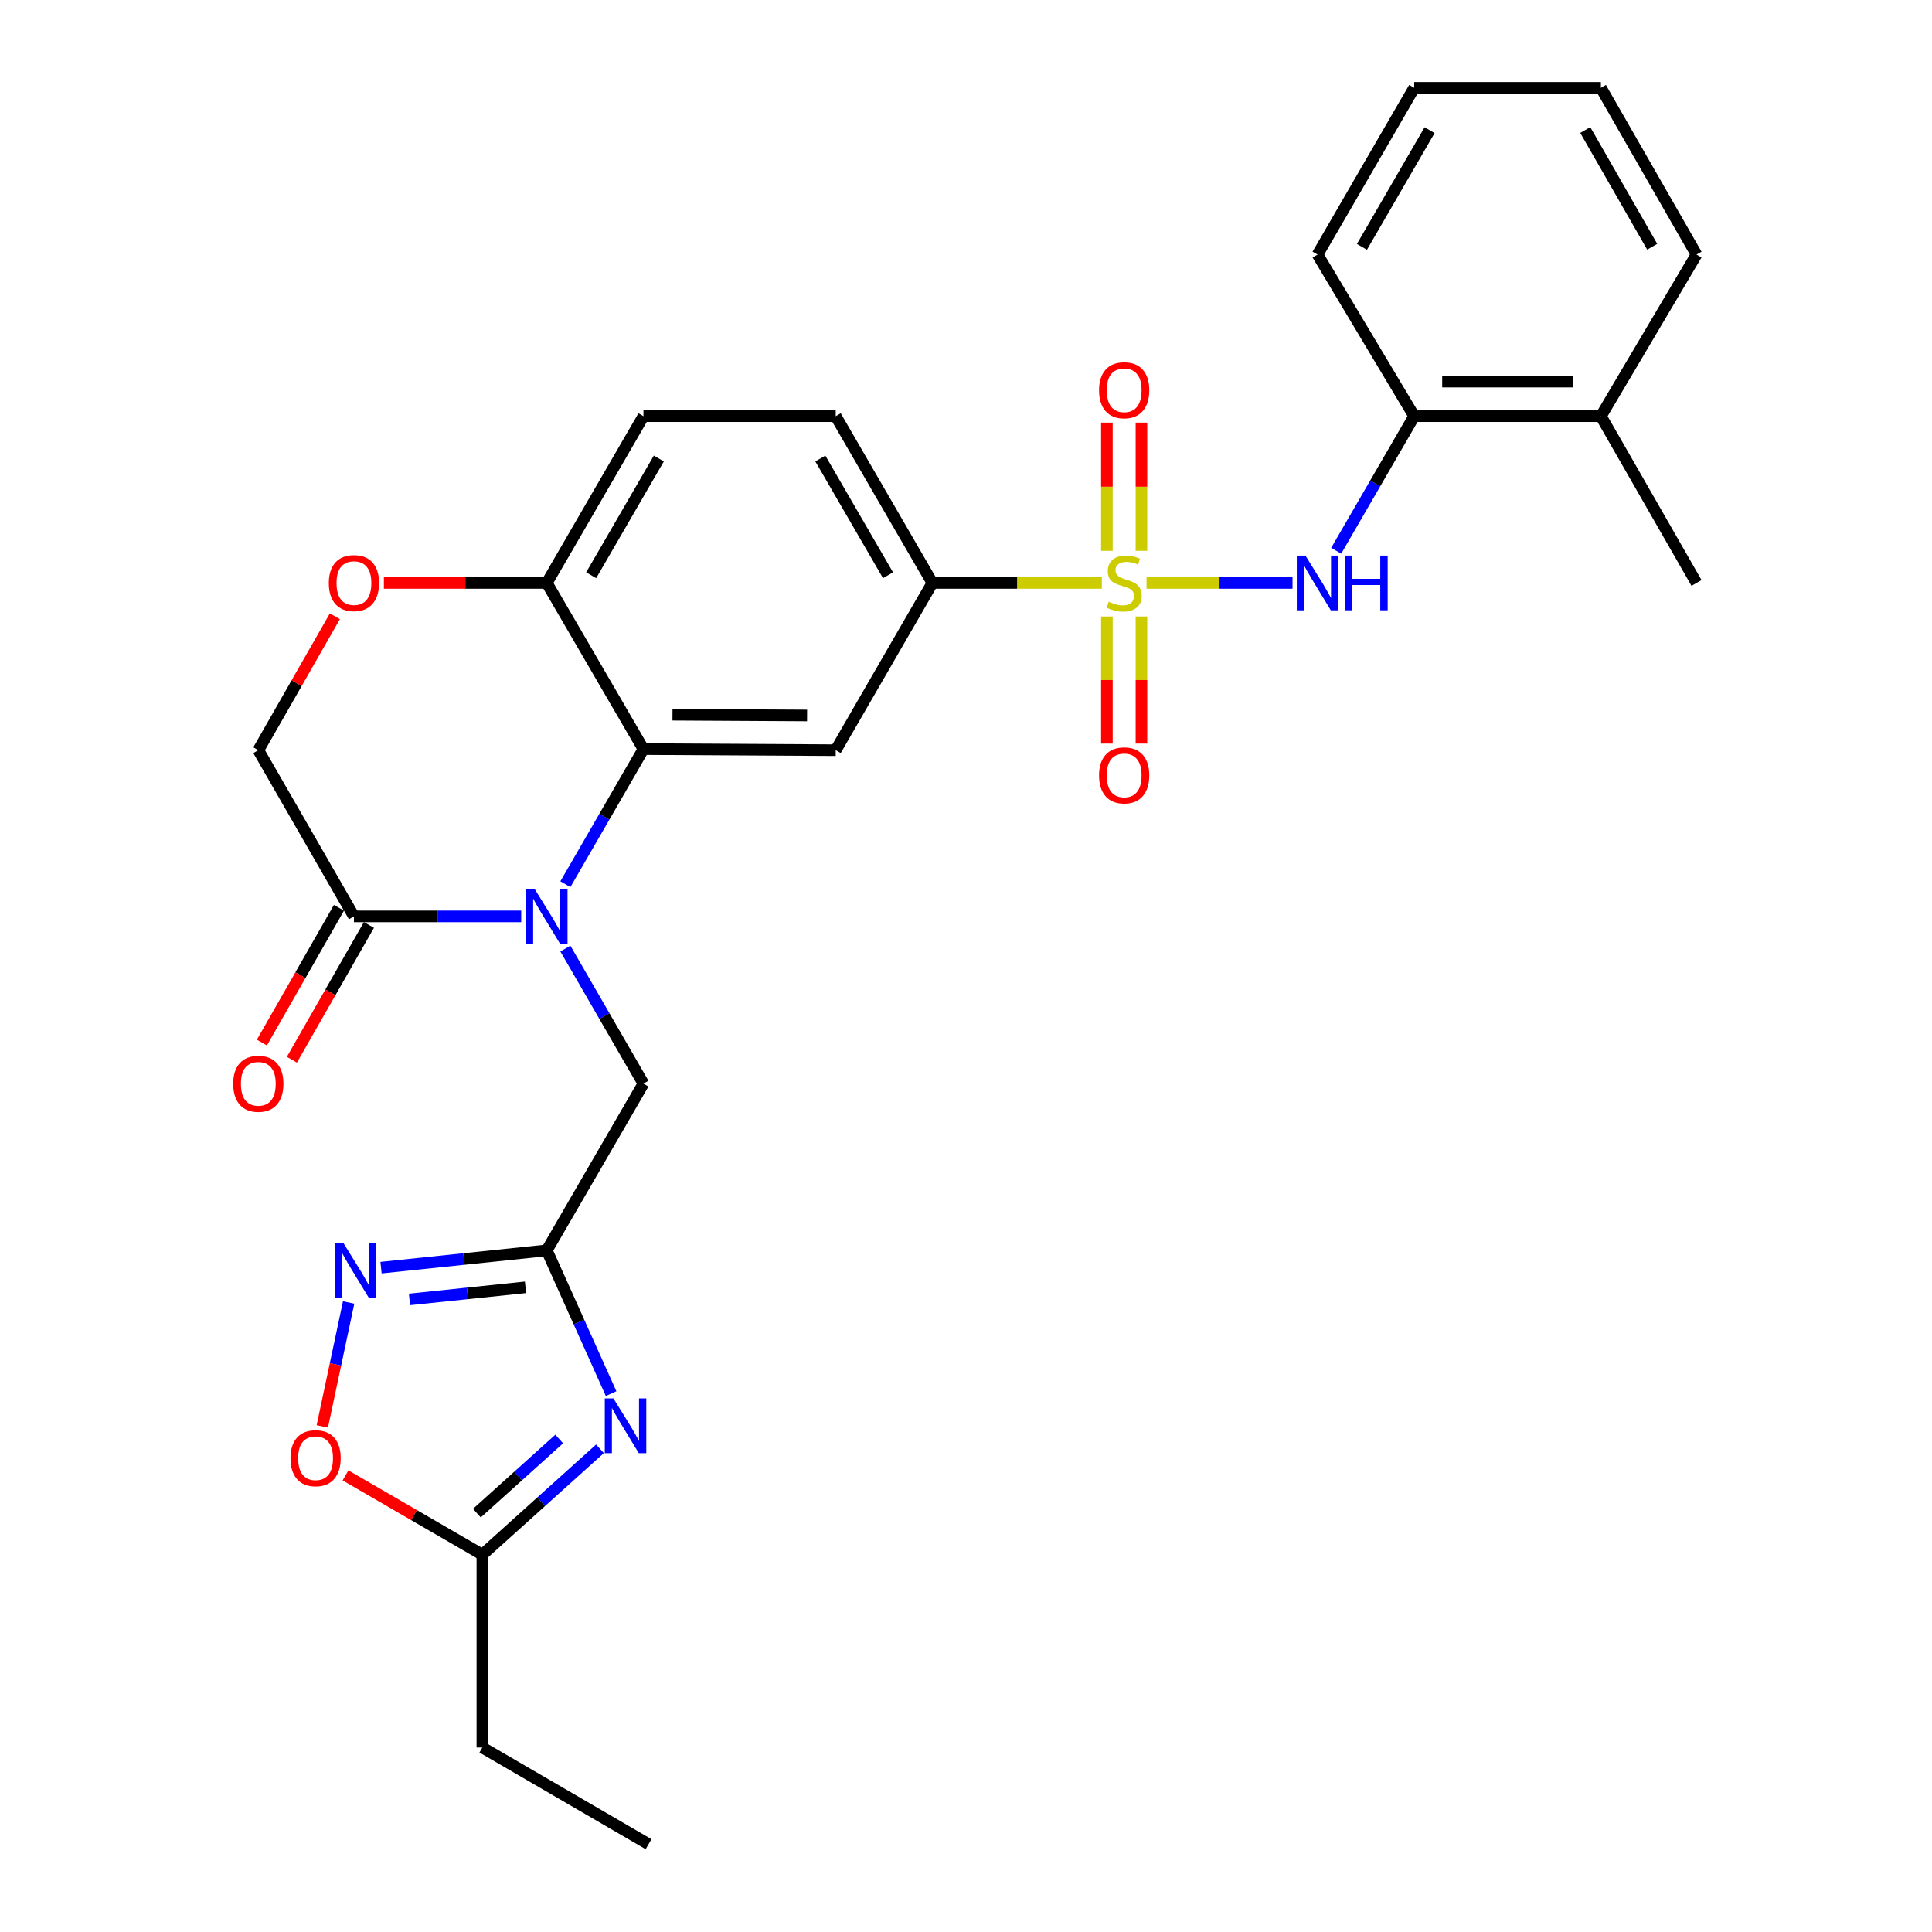 <?xml version='1.0' encoding='iso-8859-1'?>
<svg version='1.1' baseProfile='full'
              xmlns='http://www.w3.org/2000/svg'
                      xmlns:rdkit='http://www.rdkit.org/xml'
                      xmlns:xlink='http://www.w3.org/1999/xlink'
                  xml:space='preserve'
width='1000px' height='1000px' viewBox='0 0 1000 1000'>
<!-- END OF HEADER -->
<rect style='opacity:1.0;fill:#FFFFFF;stroke:none' width='1000' height='1000' x='0' y='0'> </rect>
<path class='bond-5' d='M 593.453,301.722 L 631.232,301.722' style='fill:none;fill-rule:evenodd;stroke:#CCCC00;stroke-width:6px;stroke-linecap:butt;stroke-linejoin:miter;stroke-opacity:1' />
<path class='bond-5' d='M 631.232,301.722 L 669.01,301.722' style='fill:none;fill-rule:evenodd;stroke:#0000FF;stroke-width:6px;stroke-linecap:butt;stroke-linejoin:miter;stroke-opacity:1' />
<path class='bond-8' d='M 570.309,301.722 L 526.46,301.722' style='fill:none;fill-rule:evenodd;stroke:#CCCC00;stroke-width:6px;stroke-linecap:butt;stroke-linejoin:miter;stroke-opacity:1' />
<path class='bond-8' d='M 526.46,301.722 L 482.612,301.722' style='fill:none;fill-rule:evenodd;stroke:#000000;stroke-width:6px;stroke-linecap:butt;stroke-linejoin:miter;stroke-opacity:1' />
<path class='bond-14' d='M 572.929,319.09 L 572.929,351.982' style='fill:none;fill-rule:evenodd;stroke:#CCCC00;stroke-width:6px;stroke-linecap:butt;stroke-linejoin:miter;stroke-opacity:1' />
<path class='bond-14' d='M 572.929,351.982 L 572.929,384.874' style='fill:none;fill-rule:evenodd;stroke:#FF0000;stroke-width:6px;stroke-linecap:butt;stroke-linejoin:miter;stroke-opacity:1' />
<path class='bond-14' d='M 590.812,319.09 L 590.812,351.982' style='fill:none;fill-rule:evenodd;stroke:#CCCC00;stroke-width:6px;stroke-linecap:butt;stroke-linejoin:miter;stroke-opacity:1' />
<path class='bond-14' d='M 590.812,351.982 L 590.812,384.874' style='fill:none;fill-rule:evenodd;stroke:#FF0000;stroke-width:6px;stroke-linecap:butt;stroke-linejoin:miter;stroke-opacity:1' />
<path class='bond-15' d='M 590.812,285.107 L 590.812,251.927' style='fill:none;fill-rule:evenodd;stroke:#CCCC00;stroke-width:6px;stroke-linecap:butt;stroke-linejoin:miter;stroke-opacity:1' />
<path class='bond-15' d='M 590.812,251.927 L 590.812,218.747' style='fill:none;fill-rule:evenodd;stroke:#FF0000;stroke-width:6px;stroke-linecap:butt;stroke-linejoin:miter;stroke-opacity:1' />
<path class='bond-15' d='M 572.929,285.107 L 572.929,251.927' style='fill:none;fill-rule:evenodd;stroke:#CCCC00;stroke-width:6px;stroke-linecap:butt;stroke-linejoin:miter;stroke-opacity:1' />
<path class='bond-15' d='M 572.929,251.927 L 572.929,218.747' style='fill:none;fill-rule:evenodd;stroke:#FF0000;stroke-width:6px;stroke-linecap:butt;stroke-linejoin:miter;stroke-opacity:1' />
<path class='bond-0' d='M 292.64,457.659 L 312.842,422.698' style='fill:none;fill-rule:evenodd;stroke:#0000FF;stroke-width:6px;stroke-linecap:butt;stroke-linejoin:miter;stroke-opacity:1' />
<path class='bond-0' d='M 312.842,422.698 L 333.044,387.737' style='fill:none;fill-rule:evenodd;stroke:#000000;stroke-width:6px;stroke-linecap:butt;stroke-linejoin:miter;stroke-opacity:1' />
<path class='bond-7' d='M 269.777,474.319 L 226.488,474.319' style='fill:none;fill-rule:evenodd;stroke:#0000FF;stroke-width:6px;stroke-linecap:butt;stroke-linejoin:miter;stroke-opacity:1' />
<path class='bond-7' d='M 226.488,474.319 L 183.198,474.319' style='fill:none;fill-rule:evenodd;stroke:#000000;stroke-width:6px;stroke-linecap:butt;stroke-linejoin:miter;stroke-opacity:1' />
<path class='bond-11' d='M 292.642,490.978 L 312.843,525.929' style='fill:none;fill-rule:evenodd;stroke:#0000FF;stroke-width:6px;stroke-linecap:butt;stroke-linejoin:miter;stroke-opacity:1' />
<path class='bond-11' d='M 312.843,525.929 L 333.044,560.88' style='fill:none;fill-rule:evenodd;stroke:#000000;stroke-width:6px;stroke-linecap:butt;stroke-linejoin:miter;stroke-opacity:1' />
<path class='bond-1' d='M 333.044,387.737 L 432.571,388.293' style='fill:none;fill-rule:evenodd;stroke:#000000;stroke-width:6px;stroke-linecap:butt;stroke-linejoin:miter;stroke-opacity:1' />
<path class='bond-1' d='M 348.073,369.938 L 417.742,370.328' style='fill:none;fill-rule:evenodd;stroke:#000000;stroke-width:6px;stroke-linecap:butt;stroke-linejoin:miter;stroke-opacity:1' />
<path class='bond-29' d='M 333.044,387.737 L 283.013,301.722' style='fill:none;fill-rule:evenodd;stroke:#000000;stroke-width:6px;stroke-linecap:butt;stroke-linejoin:miter;stroke-opacity:1' />
<path class='bond-2' d='M 316.301,721.339 L 299.657,684.261' style='fill:none;fill-rule:evenodd;stroke:#0000FF;stroke-width:6px;stroke-linecap:butt;stroke-linejoin:miter;stroke-opacity:1' />
<path class='bond-2' d='M 299.657,684.261 L 283.013,647.184' style='fill:none;fill-rule:evenodd;stroke:#000000;stroke-width:6px;stroke-linecap:butt;stroke-linejoin:miter;stroke-opacity:1' />
<path class='bond-9' d='M 310.542,749.899 L 280.102,777.299' style='fill:none;fill-rule:evenodd;stroke:#0000FF;stroke-width:6px;stroke-linecap:butt;stroke-linejoin:miter;stroke-opacity:1' />
<path class='bond-9' d='M 280.102,777.299 L 249.662,804.699' style='fill:none;fill-rule:evenodd;stroke:#000000;stroke-width:6px;stroke-linecap:butt;stroke-linejoin:miter;stroke-opacity:1' />
<path class='bond-9' d='M 289.446,744.828 L 268.138,764.008' style='fill:none;fill-rule:evenodd;stroke:#0000FF;stroke-width:6px;stroke-linecap:butt;stroke-linejoin:miter;stroke-opacity:1' />
<path class='bond-9' d='M 268.138,764.008 L 246.83,783.188' style='fill:none;fill-rule:evenodd;stroke:#000000;stroke-width:6px;stroke-linecap:butt;stroke-linejoin:miter;stroke-opacity:1' />
<path class='bond-3' d='M 283.013,647.184 L 333.044,560.88' style='fill:none;fill-rule:evenodd;stroke:#000000;stroke-width:6px;stroke-linecap:butt;stroke-linejoin:miter;stroke-opacity:1' />
<path class='bond-4' d='M 283.013,647.184 L 240.117,651.659' style='fill:none;fill-rule:evenodd;stroke:#000000;stroke-width:6px;stroke-linecap:butt;stroke-linejoin:miter;stroke-opacity:1' />
<path class='bond-4' d='M 240.117,651.659 L 197.222,656.135' style='fill:none;fill-rule:evenodd;stroke:#0000FF;stroke-width:6px;stroke-linecap:butt;stroke-linejoin:miter;stroke-opacity:1' />
<path class='bond-4' d='M 272,666.312 L 241.973,669.446' style='fill:none;fill-rule:evenodd;stroke:#000000;stroke-width:6px;stroke-linecap:butt;stroke-linejoin:miter;stroke-opacity:1' />
<path class='bond-4' d='M 241.973,669.446 L 211.946,672.579' style='fill:none;fill-rule:evenodd;stroke:#0000FF;stroke-width:6px;stroke-linecap:butt;stroke-linejoin:miter;stroke-opacity:1' />
<path class='bond-10' d='M 180.457,674.159 L 173.642,706.229' style='fill:none;fill-rule:evenodd;stroke:#0000FF;stroke-width:6px;stroke-linecap:butt;stroke-linejoin:miter;stroke-opacity:1' />
<path class='bond-10' d='M 173.642,706.229 L 166.828,738.3' style='fill:none;fill-rule:evenodd;stroke:#FF0000;stroke-width:6px;stroke-linecap:butt;stroke-linejoin:miter;stroke-opacity:1' />
<path class='bond-16' d='M 691.615,285.068 L 711.8,250.238' style='fill:none;fill-rule:evenodd;stroke:#0000FF;stroke-width:6px;stroke-linecap:butt;stroke-linejoin:miter;stroke-opacity:1' />
<path class='bond-16' d='M 711.8,250.238 L 731.985,215.409' style='fill:none;fill-rule:evenodd;stroke:#000000;stroke-width:6px;stroke-linecap:butt;stroke-linejoin:miter;stroke-opacity:1' />
<path class='bond-6' d='M 432.571,388.293 L 482.612,301.722' style='fill:none;fill-rule:evenodd;stroke:#000000;stroke-width:6px;stroke-linecap:butt;stroke-linejoin:miter;stroke-opacity:1' />
<path class='bond-18' d='M 175.436,469.88 L 155.495,504.755' style='fill:none;fill-rule:evenodd;stroke:#000000;stroke-width:6px;stroke-linecap:butt;stroke-linejoin:miter;stroke-opacity:1' />
<path class='bond-18' d='M 155.495,504.755 L 135.554,539.629' style='fill:none;fill-rule:evenodd;stroke:#FF0000;stroke-width:6px;stroke-linecap:butt;stroke-linejoin:miter;stroke-opacity:1' />
<path class='bond-18' d='M 190.96,478.757 L 171.019,513.631' style='fill:none;fill-rule:evenodd;stroke:#000000;stroke-width:6px;stroke-linecap:butt;stroke-linejoin:miter;stroke-opacity:1' />
<path class='bond-18' d='M 171.019,513.631 L 151.078,548.506' style='fill:none;fill-rule:evenodd;stroke:#FF0000;stroke-width:6px;stroke-linecap:butt;stroke-linejoin:miter;stroke-opacity:1' />
<path class='bond-31' d='M 183.198,474.319 L 133.703,388.293' style='fill:none;fill-rule:evenodd;stroke:#000000;stroke-width:6px;stroke-linecap:butt;stroke-linejoin:miter;stroke-opacity:1' />
<path class='bond-19' d='M 482.612,301.722 L 432.571,215.409' style='fill:none;fill-rule:evenodd;stroke:#000000;stroke-width:6px;stroke-linecap:butt;stroke-linejoin:miter;stroke-opacity:1' />
<path class='bond-19' d='M 459.635,297.744 L 424.606,237.325' style='fill:none;fill-rule:evenodd;stroke:#000000;stroke-width:6px;stroke-linecap:butt;stroke-linejoin:miter;stroke-opacity:1' />
<path class='bond-22' d='M 249.662,804.699 L 249.662,904.514' style='fill:none;fill-rule:evenodd;stroke:#000000;stroke-width:6px;stroke-linecap:butt;stroke-linejoin:miter;stroke-opacity:1' />
<path class='bond-32' d='M 249.662,804.699 L 214.252,784.178' style='fill:none;fill-rule:evenodd;stroke:#000000;stroke-width:6px;stroke-linecap:butt;stroke-linejoin:miter;stroke-opacity:1' />
<path class='bond-32' d='M 214.252,784.178 L 178.842,763.657' style='fill:none;fill-rule:evenodd;stroke:#FF0000;stroke-width:6px;stroke-linecap:butt;stroke-linejoin:miter;stroke-opacity:1' />
<path class='bond-12' d='M 198.693,301.722 L 240.853,301.722' style='fill:none;fill-rule:evenodd;stroke:#FF0000;stroke-width:6px;stroke-linecap:butt;stroke-linejoin:miter;stroke-opacity:1' />
<path class='bond-12' d='M 240.853,301.722 L 283.013,301.722' style='fill:none;fill-rule:evenodd;stroke:#000000;stroke-width:6px;stroke-linecap:butt;stroke-linejoin:miter;stroke-opacity:1' />
<path class='bond-17' d='M 173.334,318.975 L 153.519,353.634' style='fill:none;fill-rule:evenodd;stroke:#FF0000;stroke-width:6px;stroke-linecap:butt;stroke-linejoin:miter;stroke-opacity:1' />
<path class='bond-17' d='M 153.519,353.634 L 133.703,388.293' style='fill:none;fill-rule:evenodd;stroke:#000000;stroke-width:6px;stroke-linecap:butt;stroke-linejoin:miter;stroke-opacity:1' />
<path class='bond-13' d='M 283.013,301.722 L 333.044,215.409' style='fill:none;fill-rule:evenodd;stroke:#000000;stroke-width:6px;stroke-linecap:butt;stroke-linejoin:miter;stroke-opacity:1' />
<path class='bond-13' d='M 305.989,297.743 L 341.011,237.324' style='fill:none;fill-rule:evenodd;stroke:#000000;stroke-width:6px;stroke-linecap:butt;stroke-linejoin:miter;stroke-opacity:1' />
<path class='bond-21' d='M 731.985,215.409 L 828.62,215.409' style='fill:none;fill-rule:evenodd;stroke:#000000;stroke-width:6px;stroke-linecap:butt;stroke-linejoin:miter;stroke-opacity:1' />
<path class='bond-21' d='M 746.48,197.526 L 814.125,197.526' style='fill:none;fill-rule:evenodd;stroke:#000000;stroke-width:6px;stroke-linecap:butt;stroke-linejoin:miter;stroke-opacity:1' />
<path class='bond-23' d='M 731.985,215.409 L 681.963,131.758' style='fill:none;fill-rule:evenodd;stroke:#000000;stroke-width:6px;stroke-linecap:butt;stroke-linejoin:miter;stroke-opacity:1' />
<path class='bond-20' d='M 432.571,215.409 L 333.044,215.409' style='fill:none;fill-rule:evenodd;stroke:#000000;stroke-width:6px;stroke-linecap:butt;stroke-linejoin:miter;stroke-opacity:1' />
<path class='bond-24' d='M 828.62,215.409 L 878.115,301.722' style='fill:none;fill-rule:evenodd;stroke:#000000;stroke-width:6px;stroke-linecap:butt;stroke-linejoin:miter;stroke-opacity:1' />
<path class='bond-25' d='M 828.62,215.409 L 878.115,131.758' style='fill:none;fill-rule:evenodd;stroke:#000000;stroke-width:6px;stroke-linecap:butt;stroke-linejoin:miter;stroke-opacity:1' />
<path class='bond-26' d='M 249.662,904.514 L 335.687,954.545' style='fill:none;fill-rule:evenodd;stroke:#000000;stroke-width:6px;stroke-linecap:butt;stroke-linejoin:miter;stroke-opacity:1' />
<path class='bond-27' d='M 681.963,131.758 L 731.985,45.455' style='fill:none;fill-rule:evenodd;stroke:#000000;stroke-width:6px;stroke-linecap:butt;stroke-linejoin:miter;stroke-opacity:1' />
<path class='bond-27' d='M 704.938,127.78 L 739.953,67.367' style='fill:none;fill-rule:evenodd;stroke:#000000;stroke-width:6px;stroke-linecap:butt;stroke-linejoin:miter;stroke-opacity:1' />
<path class='bond-30' d='M 878.115,131.758 L 828.62,45.455' style='fill:none;fill-rule:evenodd;stroke:#000000;stroke-width:6px;stroke-linecap:butt;stroke-linejoin:miter;stroke-opacity:1' />
<path class='bond-30' d='M 855.178,127.709 L 820.532,67.296' style='fill:none;fill-rule:evenodd;stroke:#000000;stroke-width:6px;stroke-linecap:butt;stroke-linejoin:miter;stroke-opacity:1' />
<path class='bond-28' d='M 731.985,45.455 L 828.62,45.455' style='fill:none;fill-rule:evenodd;stroke:#000000;stroke-width:6px;stroke-linecap:butt;stroke-linejoin:miter;stroke-opacity:1' />
<path  class='atom-0' d='M 573.87 311.442
Q 574.19 311.562, 575.51 312.122
Q 576.83 312.682, 578.27 313.042
Q 579.75 313.362, 581.19 313.362
Q 583.87 313.362, 585.43 312.082
Q 586.99 310.762, 586.99 308.482
Q 586.99 306.922, 586.19 305.962
Q 585.43 305.002, 584.23 304.482
Q 583.03 303.962, 581.03 303.362
Q 578.51 302.602, 576.99 301.882
Q 575.51 301.162, 574.43 299.642
Q 573.39 298.122, 573.39 295.562
Q 573.39 292.002, 575.79 289.802
Q 578.23 287.602, 583.03 287.602
Q 586.31 287.602, 590.03 289.162
L 589.11 292.242
Q 585.71 290.842, 583.15 290.842
Q 580.39 290.842, 578.87 292.002
Q 577.35 293.122, 577.39 295.082
Q 577.39 296.602, 578.15 297.522
Q 578.95 298.442, 580.07 298.962
Q 581.23 299.482, 583.15 300.082
Q 585.71 300.882, 587.23 301.682
Q 588.75 302.482, 589.83 304.122
Q 590.95 305.722, 590.95 308.482
Q 590.95 312.402, 588.31 314.522
Q 585.71 316.602, 581.35 316.602
Q 578.83 316.602, 576.91 316.042
Q 575.03 315.522, 572.79 314.602
L 573.87 311.442
' fill='#CCCC00'/>
<path  class='atom-1' d='M 276.753 460.159
L 286.033 475.159
Q 286.953 476.639, 288.433 479.319
Q 289.913 481.999, 289.993 482.159
L 289.993 460.159
L 293.753 460.159
L 293.753 488.479
L 289.873 488.479
L 279.913 472.079
Q 278.753 470.159, 277.513 467.959
Q 276.313 465.759, 275.953 465.079
L 275.953 488.479
L 272.273 488.479
L 272.273 460.159
L 276.753 460.159
' fill='#0000FF'/>
<path  class='atom-3' d='M 317.515 723.827
L 326.795 738.827
Q 327.715 740.307, 329.195 742.987
Q 330.675 745.667, 330.755 745.827
L 330.755 723.827
L 334.515 723.827
L 334.515 752.147
L 330.635 752.147
L 320.675 735.747
Q 319.515 733.827, 318.275 731.627
Q 317.075 729.427, 316.715 728.747
L 316.715 752.147
L 313.035 752.147
L 313.035 723.827
L 317.515 723.827
' fill='#0000FF'/>
<path  class='atom-5' d='M 177.733 643.356
L 187.013 658.356
Q 187.933 659.836, 189.413 662.516
Q 190.893 665.196, 190.973 665.356
L 190.973 643.356
L 194.733 643.356
L 194.733 671.676
L 190.853 671.676
L 180.893 655.276
Q 179.733 653.356, 178.493 651.156
Q 177.293 648.956, 176.933 648.276
L 176.933 671.676
L 173.253 671.676
L 173.253 643.356
L 177.733 643.356
' fill='#0000FF'/>
<path  class='atom-6' d='M 675.703 287.562
L 684.983 302.562
Q 685.903 304.042, 687.383 306.722
Q 688.863 309.402, 688.943 309.562
L 688.943 287.562
L 692.703 287.562
L 692.703 315.882
L 688.823 315.882
L 678.863 299.482
Q 677.703 297.562, 676.463 295.362
Q 675.263 293.162, 674.903 292.482
L 674.903 315.882
L 671.223 315.882
L 671.223 287.562
L 675.703 287.562
' fill='#0000FF'/>
<path  class='atom-6' d='M 696.103 287.562
L 699.943 287.562
L 699.943 299.602
L 714.423 299.602
L 714.423 287.562
L 718.263 287.562
L 718.263 315.882
L 714.423 315.882
L 714.423 302.802
L 699.943 302.802
L 699.943 315.882
L 696.103 315.882
L 696.103 287.562
' fill='#0000FF'/>
<path  class='atom-11' d='M 150.348 754.758
Q 150.348 747.958, 153.708 744.158
Q 157.068 740.358, 163.348 740.358
Q 169.628 740.358, 172.988 744.158
Q 176.348 747.958, 176.348 754.758
Q 176.348 761.638, 172.948 765.558
Q 169.548 769.438, 163.348 769.438
Q 157.108 769.438, 153.708 765.558
Q 150.348 761.678, 150.348 754.758
M 163.348 766.238
Q 167.668 766.238, 169.988 763.358
Q 172.348 760.438, 172.348 754.758
Q 172.348 749.198, 169.988 746.398
Q 167.668 743.558, 163.348 743.558
Q 159.028 743.558, 156.668 746.358
Q 154.348 749.158, 154.348 754.758
Q 154.348 760.478, 156.668 763.358
Q 159.028 766.238, 163.348 766.238
' fill='#FF0000'/>
<path  class='atom-13' d='M 170.198 301.802
Q 170.198 295.002, 173.558 291.202
Q 176.918 287.402, 183.198 287.402
Q 189.478 287.402, 192.838 291.202
Q 196.198 295.002, 196.198 301.802
Q 196.198 308.682, 192.798 312.602
Q 189.398 316.482, 183.198 316.482
Q 176.958 316.482, 173.558 312.602
Q 170.198 308.722, 170.198 301.802
M 183.198 313.282
Q 187.518 313.282, 189.838 310.402
Q 192.198 307.482, 192.198 301.802
Q 192.198 296.242, 189.838 293.442
Q 187.518 290.602, 183.198 290.602
Q 178.878 290.602, 176.518 293.402
Q 174.198 296.202, 174.198 301.802
Q 174.198 307.522, 176.518 310.402
Q 178.878 313.282, 183.198 313.282
' fill='#FF0000'/>
<path  class='atom-15' d='M 568.87 401.328
Q 568.87 394.528, 572.23 390.728
Q 575.59 386.928, 581.87 386.928
Q 588.15 386.928, 591.51 390.728
Q 594.87 394.528, 594.87 401.328
Q 594.87 408.208, 591.47 412.128
Q 588.07 416.008, 581.87 416.008
Q 575.63 416.008, 572.23 412.128
Q 568.87 408.248, 568.87 401.328
M 581.87 412.808
Q 586.19 412.808, 588.51 409.928
Q 590.87 407.008, 590.87 401.328
Q 590.87 395.768, 588.51 392.968
Q 586.19 390.128, 581.87 390.128
Q 577.55 390.128, 575.19 392.928
Q 572.87 395.728, 572.87 401.328
Q 572.87 407.048, 575.19 409.928
Q 577.55 412.808, 581.87 412.808
' fill='#FF0000'/>
<path  class='atom-16' d='M 568.87 201.987
Q 568.87 195.187, 572.23 191.387
Q 575.59 187.587, 581.87 187.587
Q 588.15 187.587, 591.51 191.387
Q 594.87 195.187, 594.87 201.987
Q 594.87 208.867, 591.47 212.787
Q 588.07 216.667, 581.87 216.667
Q 575.63 216.667, 572.23 212.787
Q 568.87 208.907, 568.87 201.987
M 581.87 213.467
Q 586.19 213.467, 588.51 210.587
Q 590.87 207.667, 590.87 201.987
Q 590.87 196.427, 588.51 193.627
Q 586.19 190.787, 581.87 190.787
Q 577.55 190.787, 575.19 193.587
Q 572.87 196.387, 572.87 201.987
Q 572.87 207.707, 575.19 210.587
Q 577.55 213.467, 581.87 213.467
' fill='#FF0000'/>
<path  class='atom-19' d='M 120.703 560.96
Q 120.703 554.16, 124.063 550.36
Q 127.423 546.56, 133.703 546.56
Q 139.983 546.56, 143.343 550.36
Q 146.703 554.16, 146.703 560.96
Q 146.703 567.84, 143.303 571.76
Q 139.903 575.64, 133.703 575.64
Q 127.463 575.64, 124.063 571.76
Q 120.703 567.88, 120.703 560.96
M 133.703 572.44
Q 138.023 572.44, 140.343 569.56
Q 142.703 566.64, 142.703 560.96
Q 142.703 555.4, 140.343 552.6
Q 138.023 549.76, 133.703 549.76
Q 129.383 549.76, 127.023 552.56
Q 124.703 555.36, 124.703 560.96
Q 124.703 566.68, 127.023 569.56
Q 129.383 572.44, 133.703 572.44
' fill='#FF0000'/>
</svg>
